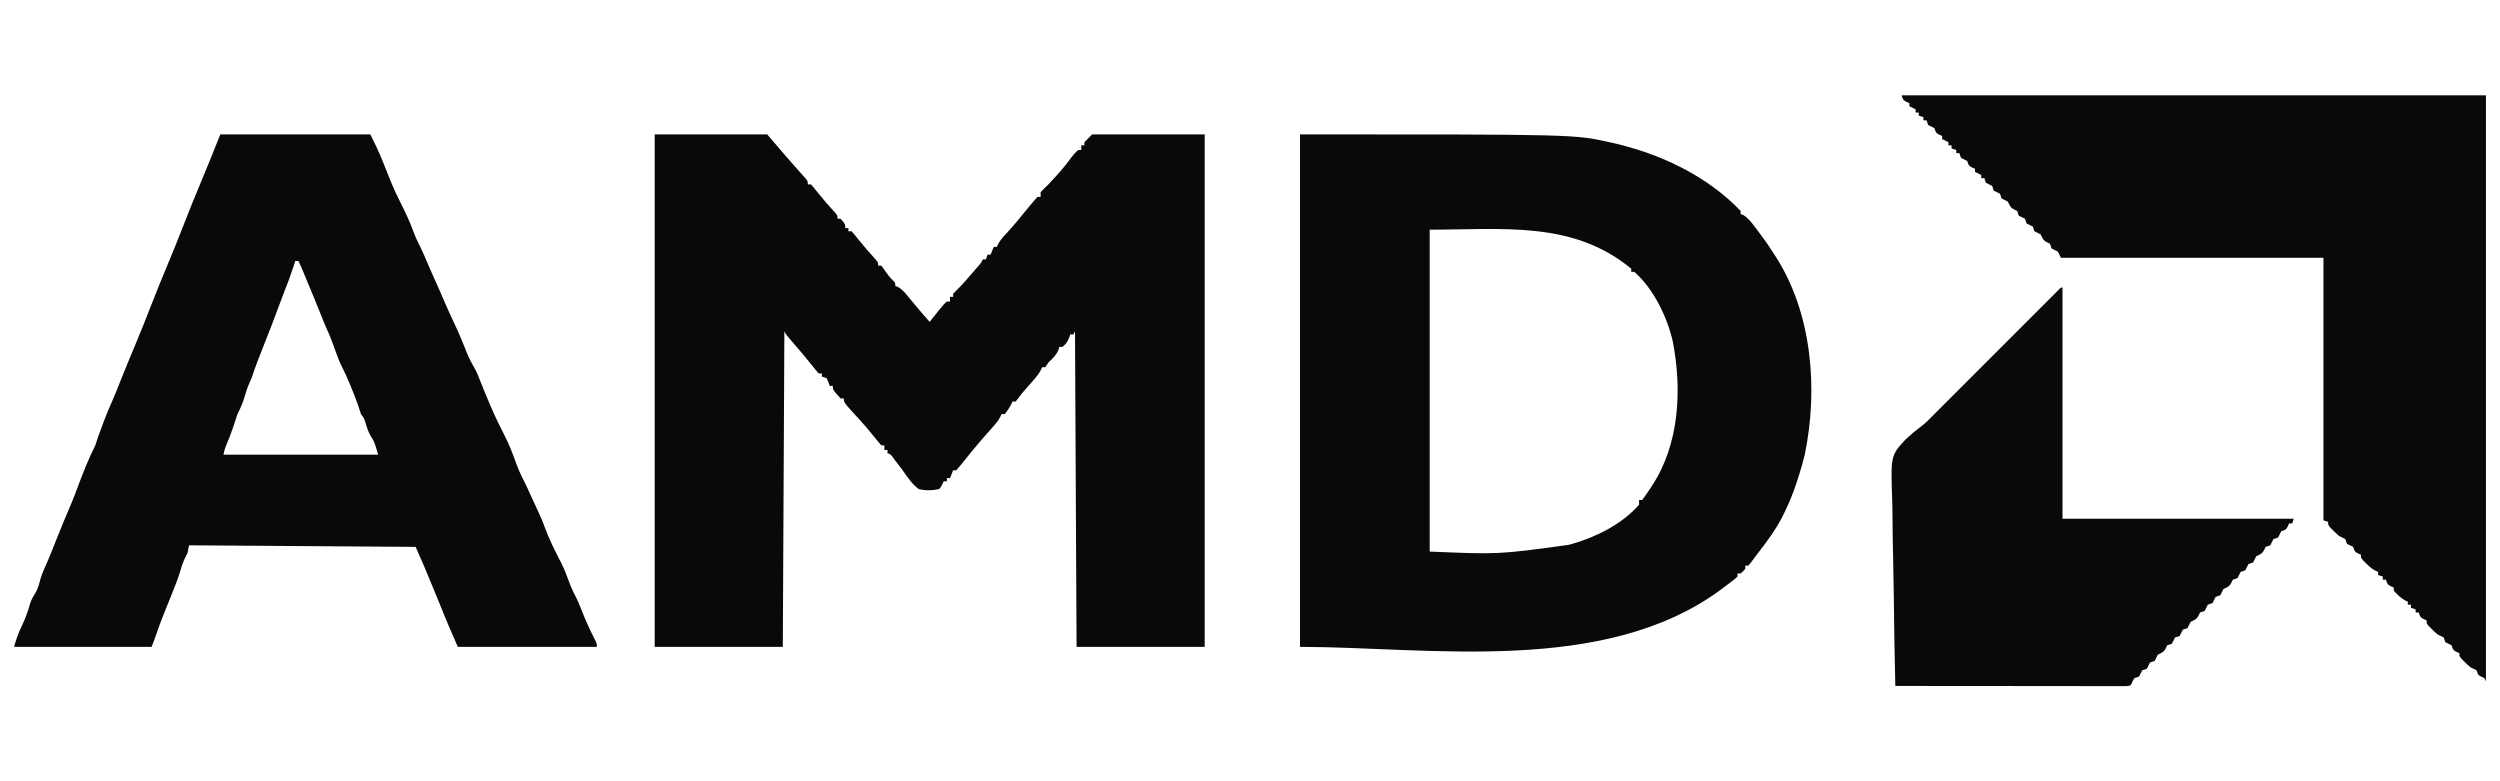 <svg xmlns="http://www.w3.org/2000/svg" width="121.6" height="38" fill="none"><path d="M 31.844 6.536 L 37.316 6.536 L 38.228 7.6 C 38.567 7.989 38.567 7.989 38.91 8.374 L 39.059 8.54 L 39.194 8.69 C 39.292 8.816 39.292 8.816 39.292 8.968 L 39.444 8.968 C 39.553 9.089 39.657 9.215 39.757 9.343 C 40.035 9.691 40.325 10.027 40.627 10.353 C 40.736 10.488 40.736 10.488 40.736 10.64 L 40.888 10.64 C 41.116 10.903 41.116 10.903 41.116 11.096 L 41.268 11.096 L 41.268 11.248 L 41.42 11.248 C 41.529 11.369 41.633 11.495 41.733 11.623 C 42.011 11.971 42.301 12.307 42.603 12.633 C 42.712 12.768 42.712 12.768 42.712 12.92 L 42.864 12.92 C 42.951 13.026 42.951 13.026 43.044 13.167 C 43.163 13.341 43.27 13.478 43.42 13.628 C 43.548 13.756 43.548 13.756 43.548 13.908 L 43.675 13.955 C 43.92 14.101 44.078 14.307 44.256 14.525 L 44.477 14.793 L 44.586 14.925 C 44.792 15.173 45.006 15.414 45.22 15.656 L 45.345 15.498 L 45.51 15.29 L 45.673 15.084 C 45.917 14.788 45.917 14.788 46.056 14.668 L 46.208 14.668 L 46.208 14.44 L 46.36 14.44 L 46.36 14.288 C 46.446 14.198 46.534 14.11 46.623 14.024 C 46.846 13.803 47.048 13.562 47.253 13.324 L 47.389 13.168 L 47.518 13.019 L 47.635 12.884 C 47.735 12.768 47.735 12.768 47.804 12.616 L 47.956 12.616 L 48.032 12.388 L 48.184 12.388 L 48.336 12.008 L 48.488 12.008 L 48.545 11.878 C 48.656 11.674 48.79 11.527 48.949 11.357 C 49.319 10.954 49.663 10.533 50.008 10.108 C 50.155 9.926 50.307 9.749 50.464 9.576 L 50.616 9.576 L 50.616 9.348 C 50.738 9.217 50.865 9.09 50.996 8.968 C 51.394 8.546 51.781 8.123 52.117 7.65 C 52.216 7.518 52.316 7.405 52.44 7.296 L 52.592 7.296 L 52.592 7.068 L 52.744 7.068 L 52.744 6.916 L 53.124 6.536 L 58.596 6.536 L 58.596 31.464 L 52.364 31.464 L 52.288 16.112 L 52.212 16.264 L 52.06 16.264 L 51.998 16.44 C 51.912 16.636 51.846 16.741 51.68 16.872 L 51.528 16.872 L 51.476 17.038 C 51.357 17.293 51.199 17.439 50.996 17.632 L 50.844 17.86 L 50.692 17.86 L 50.629 17.996 C 50.543 18.158 50.454 18.279 50.334 18.416 L 50.214 18.554 L 50.089 18.696 C 50.007 18.789 49.926 18.883 49.844 18.976 L 49.729 19.108 C 49.646 19.206 49.57 19.309 49.495 19.413 L 49.4 19.532 L 49.248 19.532 L 49.186 19.665 C 49.094 19.84 48.997 19.99 48.868 20.14 L 48.716 20.14 L 48.653 20.276 C 48.567 20.438 48.478 20.557 48.357 20.694 L 48.234 20.834 L 48.103 20.981 C 47.969 21.133 47.835 21.286 47.701 21.439 C 47.381 21.809 47.074 22.19 46.771 22.573 C 46.687 22.676 46.601 22.777 46.512 22.876 L 46.36 22.876 L 46.208 23.256 L 46.056 23.256 L 46.056 23.408 L 45.904 23.408 L 45.833 23.555 C 45.752 23.712 45.752 23.712 45.676 23.788 C 45.33 23.863 45.033 23.872 44.688 23.788 C 44.377 23.565 44.16 23.239 43.943 22.929 C 43.816 22.748 43.679 22.575 43.543 22.401 L 43.422 22.238 C 43.326 22.106 43.326 22.106 43.168 22.04 L 43.168 21.888 L 43.016 21.888 L 43.016 21.66 L 42.864 21.66 C 42.758 21.542 42.658 21.419 42.56 21.294 C 42.311 20.981 42.051 20.677 41.781 20.382 C 41.04 19.574 41.04 19.574 41.04 19.38 L 40.888 19.38 C 40.508 18.964 40.508 18.964 40.508 18.772 L 40.356 18.772 L 40.294 18.587 L 40.204 18.392 L 39.976 18.316 L 39.976 18.164 L 39.824 18.164 C 39.721 18.051 39.624 17.933 39.529 17.812 C 39.204 17.404 38.867 17.007 38.524 16.613 C 38.236 16.28 38.236 16.28 38.152 16.112 L 38.076 31.464 L 31.844 31.464 Z M 63.232 6.536 C 76.574 6.536 76.574 6.536 78.28 6.916 L 78.445 6.952 C 80.739 7.474 83.017 8.537 84.664 10.26 L 84.664 10.412 C 84.706 10.427 84.748 10.442 84.79 10.457 C 85.044 10.61 85.2 10.83 85.377 11.063 C 85.413 11.111 85.451 11.159 85.489 11.208 C 85.762 11.566 86.02 11.931 86.26 12.312 C 86.293 12.361 86.325 12.411 86.358 12.462 C 88.146 15.229 88.44 18.934 87.787 22.098 C 87.72 22.386 87.639 22.669 87.552 22.952 C 87.529 23.026 87.529 23.026 87.506 23.101 C 87.329 23.675 87.131 24.235 86.868 24.776 C 86.839 24.837 86.81 24.899 86.781 24.962 C 86.424 25.704 85.948 26.34 85.445 26.986 C 85.341 27.118 85.241 27.253 85.144 27.389 C 85.095 27.45 85.095 27.45 85.044 27.512 L 84.892 27.512 L 84.892 27.664 C 84.787 27.787 84.787 27.787 84.664 27.892 L 84.512 27.892 L 84.512 28.044 C 84.409 28.142 84.409 28.142 84.264 28.254 L 84.103 28.378 C 84.045 28.421 83.988 28.465 83.928 28.509 C 83.869 28.554 83.81 28.599 83.749 28.645 C 78.073 32.881 69.46 31.464 63.232 31.464 Z M 69.54 11.172 L 69.54 26.828 C 72.892 26.97 72.892 26.97 76.304 26.5 C 76.364 26.484 76.423 26.467 76.486 26.45 C 77.651 26.116 78.918 25.48 79.724 24.548 L 79.724 24.32 L 79.876 24.32 C 80.007 24.145 80.128 23.971 80.247 23.788 C 80.28 23.739 80.312 23.689 80.346 23.639 C 81.69 21.601 81.817 18.958 81.365 16.612 C 81.09 15.408 80.432 14.052 79.496 13.224 L 79.344 13.224 L 79.344 13.072 C 76.518 10.722 73.089 11.172 69.54 11.172 Z M 10.716 6.536 L 18.012 6.536 C 18.231 6.974 18.432 7.379 18.608 7.83 C 18.723 8.125 18.842 8.419 18.962 8.711 L 19.028 8.874 C 19.158 9.192 19.302 9.505 19.459 9.812 C 19.7 10.287 19.931 10.771 20.112 11.272 C 20.185 11.469 20.258 11.642 20.354 11.827 C 20.543 12.195 20.7 12.576 20.862 12.957 C 20.96 13.187 21.062 13.415 21.166 13.642 C 21.308 13.95 21.442 14.261 21.575 14.573 C 21.754 14.994 21.944 15.408 22.14 15.821 C 22.339 16.243 22.516 16.673 22.687 17.108 C 22.805 17.403 22.94 17.669 23.102 17.943 C 23.224 18.171 23.314 18.409 23.407 18.65 C 23.533 18.975 23.67 19.296 23.807 19.617 L 23.896 19.827 C 24.101 20.302 24.324 20.763 24.562 21.222 C 24.767 21.625 24.926 22.037 25.079 22.462 C 25.189 22.766 25.309 23.054 25.461 23.34 C 25.589 23.585 25.699 23.839 25.813 24.092 C 25.924 24.338 26.039 24.583 26.154 24.828 C 26.272 25.084 26.387 25.337 26.481 25.602 C 26.698 26.209 26.996 26.799 27.294 27.369 C 27.466 27.707 27.59 28.062 27.723 28.416 C 27.818 28.657 27.927 28.883 28.047 29.112 C 28.16 29.342 28.249 29.58 28.343 29.818 C 28.522 30.264 28.724 30.699 28.942 31.127 C 29.032 31.312 29.032 31.312 29.032 31.464 L 22.268 31.464 C 21.964 30.769 21.665 30.081 21.387 29.376 C 21.259 29.055 21.126 28.736 20.993 28.417 C 20.867 28.118 20.743 27.818 20.619 27.518 C 20.489 27.211 20.352 26.906 20.216 26.6 L 9.196 26.524 L 9.12 26.904 L 9.015 27.108 C 8.914 27.315 8.85 27.49 8.789 27.709 C 8.672 28.105 8.526 28.484 8.369 28.866 L 8.208 29.264 L 8.129 29.458 C 7.943 29.921 7.757 30.385 7.599 30.859 C 7.531 31.063 7.452 31.264 7.372 31.464 L 0.684 31.464 C 0.792 31.085 0.89 30.797 1.059 30.452 C 1.232 30.089 1.36 29.738 1.466 29.351 C 1.533 29.143 1.636 28.976 1.75 28.792 C 1.865 28.574 1.922 28.344 1.983 28.106 C 2.063 27.859 2.167 27.629 2.274 27.393 C 2.41 27.086 2.532 26.774 2.655 26.462 C 2.914 25.812 3.175 25.163 3.455 24.522 C 3.575 24.237 3.684 23.95 3.791 23.66 C 4.043 22.979 4.311 22.31 4.636 21.66 C 4.687 21.508 4.738 21.356 4.788 21.204 C 4.859 21.006 4.932 20.808 5.007 20.61 L 5.063 20.458 C 5.186 20.126 5.325 19.804 5.47 19.481 C 5.604 19.177 5.725 18.867 5.847 18.558 C 6.099 17.926 6.357 17.296 6.622 16.669 C 6.868 16.082 7.103 15.49 7.334 14.896 C 7.621 14.159 7.919 13.427 8.225 12.698 C 8.469 12.117 8.701 11.531 8.93 10.944 C 9.188 10.282 9.452 9.623 9.728 8.968 C 10.068 8.161 10.391 7.349 10.716 6.536 Z M 14.364 12.692 L 14.308 12.865 C 14.164 13.305 14.011 13.737 13.835 14.166 C 13.763 14.349 13.694 14.533 13.628 14.718 C 13.378 15.41 13.106 16.094 12.837 16.779 C 12.766 16.96 12.696 17.141 12.625 17.322 L 12.56 17.489 C 12.443 17.787 12.337 18.088 12.236 18.392 L 12.127 18.639 C 12.03 18.858 11.96 19.078 11.894 19.309 C 11.808 19.607 11.691 19.862 11.552 20.14 C 11.474 20.364 11.401 20.59 11.328 20.816 C 11.232 21.098 11.122 21.373 11.007 21.648 C 10.932 21.832 10.932 21.832 10.868 22.116 L 18.392 22.116 C 18.214 21.5 18.214 21.5 18.05 21.242 C 17.912 21.013 17.842 20.782 17.765 20.527 C 17.708 20.348 17.708 20.348 17.556 20.14 C 17.506 19.988 17.457 19.836 17.408 19.684 C 17.304 19.387 17.186 19.096 17.067 18.805 L 17 18.642 C 16.889 18.374 16.772 18.112 16.639 17.853 C 16.503 17.585 16.399 17.314 16.302 17.029 C 16.179 16.676 16.048 16.334 15.891 15.995 C 15.782 15.75 15.684 15.501 15.585 15.252 C 15.385 14.752 15.181 14.253 14.972 13.756 C 14.871 13.513 14.77 13.27 14.669 13.026 C 14.622 12.913 14.571 12.802 14.516 12.692 Z M 92.492 4.636 L 120.916 4.636 L 120.916 33.136 L 120.84 32.984 L 120.688 32.913 C 120.536 32.832 120.536 32.832 120.46 32.604 C 120.36 32.551 120.259 32.501 120.156 32.452 C 120.01 32.326 120.01 32.326 119.871 32.186 C 119.825 32.14 119.778 32.094 119.73 32.046 C 119.624 31.92 119.624 31.92 119.624 31.768 L 119.477 31.706 C 119.32 31.616 119.32 31.616 119.244 31.388 L 119.092 31.312 L 118.94 31.236 L 118.864 31.008 C 118.764 30.955 118.663 30.905 118.56 30.856 C 118.414 30.73 118.414 30.73 118.275 30.59 C 118.229 30.544 118.182 30.498 118.134 30.45 C 118.028 30.324 118.028 30.324 118.028 30.172 L 117.881 30.11 C 117.724 30.02 117.724 30.02 117.648 29.792 L 117.496 29.792 L 117.496 29.64 L 117.268 29.564 L 117.268 29.412 L 117.116 29.412 L 117.116 29.26 C 117.052 29.234 117.052 29.234 116.988 29.208 C 116.762 29.079 116.605 28.921 116.432 28.728 L 116.432 28.576 L 116.285 28.514 C 116.128 28.424 116.128 28.424 116.052 28.196 L 115.9 28.196 L 115.9 28.044 L 115.672 27.968 L 115.672 27.816 C 115.628 27.796 115.583 27.777 115.537 27.757 C 115.354 27.657 115.23 27.546 115.083 27.398 C 115.037 27.352 114.99 27.306 114.942 27.258 C 114.836 27.132 114.836 27.132 114.836 26.98 L 114.689 26.918 C 114.532 26.828 114.532 26.828 114.456 26.6 L 114.304 26.524 L 114.152 26.448 L 114.076 26.22 C 113.976 26.167 113.875 26.117 113.772 26.068 C 113.626 25.942 113.626 25.942 113.487 25.802 C 113.441 25.756 113.394 25.71 113.346 25.662 C 113.24 25.536 113.24 25.536 113.24 25.384 L 113.012 25.308 L 113.012 12.54 L 100.244 12.54 L 100.092 12.236 C 99.991 12.184 99.89 12.133 99.788 12.084 L 99.712 11.856 L 99.565 11.785 C 99.37 11.684 99.352 11.591 99.256 11.4 C 99.155 11.348 99.054 11.297 98.952 11.248 L 98.876 11.02 L 98.724 10.944 L 98.572 10.868 L 98.496 10.64 L 98.344 10.564 L 98.192 10.488 L 98.116 10.26 L 97.969 10.189 C 97.774 10.088 97.756 9.995 97.66 9.804 C 97.559 9.752 97.458 9.701 97.356 9.652 L 97.28 9.424 L 97.128 9.348 L 96.976 9.272 L 96.9 9.044 L 96.748 8.968 L 96.596 8.892 L 96.52 8.664 L 96.368 8.664 L 96.368 8.512 L 96.064 8.36 L 96.064 8.208 L 95.917 8.146 C 95.76 8.056 95.76 8.056 95.684 7.828 L 95.532 7.752 L 95.38 7.676 L 95.304 7.448 L 95.152 7.448 L 95.152 7.296 L 94.924 7.22 L 94.924 7.068 L 94.772 7.068 L 94.772 6.916 L 94.468 6.764 L 94.468 6.612 L 94.321 6.55 C 94.164 6.46 94.164 6.46 94.088 6.232 L 93.936 6.156 L 93.784 6.08 L 93.708 5.852 L 93.556 5.852 L 93.556 5.7 L 93.328 5.624 L 93.328 5.472 L 93.176 5.472 L 93.176 5.32 L 92.872 5.168 L 92.872 5.016 L 92.725 4.954 C 92.568 4.864 92.568 4.864 92.492 4.636 Z M 100.32 13.984 L 100.32 25.232 L 111.568 25.232 L 111.492 25.46 L 111.34 25.46 C 111.319 25.509 111.299 25.557 111.278 25.607 C 111.188 25.764 111.188 25.764 110.96 25.84 L 110.884 25.992 L 110.808 26.144 L 110.58 26.22 L 110.504 26.372 L 110.428 26.524 L 110.2 26.6 L 110.129 26.747 C 110.028 26.942 109.936 26.96 109.744 27.056 C 109.692 27.157 109.641 27.258 109.592 27.36 L 109.364 27.436 L 109.288 27.588 L 109.212 27.74 L 108.984 27.816 L 108.908 27.968 L 108.832 28.12 L 108.604 28.196 L 108.533 28.343 C 108.432 28.538 108.34 28.556 108.148 28.652 C 108.096 28.753 108.045 28.854 107.996 28.956 L 107.768 29.032 L 107.692 29.184 L 107.616 29.336 L 107.388 29.412 L 107.312 29.564 L 107.236 29.716 L 107.008 29.792 L 106.937 29.939 C 106.836 30.134 106.744 30.152 106.552 30.248 C 106.5 30.349 106.449 30.45 106.4 30.552 L 106.172 30.628 L 106.096 30.78 L 106.02 30.932 L 105.792 31.008 L 105.716 31.16 L 105.64 31.312 L 105.412 31.388 L 105.341 31.535 C 105.24 31.73 105.148 31.748 104.956 31.844 C 104.904 31.945 104.853 32.046 104.804 32.148 L 104.576 32.224 L 104.5 32.376 L 104.424 32.528 L 104.196 32.604 L 104.12 32.756 L 104.044 32.908 L 103.816 32.984 C 103.729 33.133 103.729 33.133 103.664 33.288 C 103.588 33.364 103.588 33.364 103.4 33.373 L 103.146 33.373 L 102.855 33.373 L 102.533 33.373 C 102.115 33.373 101.697 33.373 101.278 33.372 C 100.959 33.371 100.64 33.371 100.32 33.371 C 99.715 33.371 99.11 33.37 98.505 33.369 C 97.817 33.369 97.128 33.368 96.439 33.368 C 95.022 33.367 93.605 33.366 92.188 33.364 C 92.154 31.913 92.129 30.461 92.114 29.009 C 92.106 28.335 92.095 27.661 92.079 26.987 C 92.065 26.399 92.055 25.811 92.052 25.222 C 92.05 24.911 92.046 24.601 92.035 24.29 C 91.965 22.154 91.965 22.154 92.696 21.365 C 92.943 21.134 93.197 20.922 93.468 20.72 C 93.67 20.567 93.839 20.4 94.012 20.216 C 96.013 18.215 98.015 16.213 100.016 14.212 C 100.058 14.169 100.1 14.125 100.142 14.081 C 100.244 13.984 100.244 13.984 100.32 13.984 Z" fill="rgb(9, 9, 11)"></path></svg>
